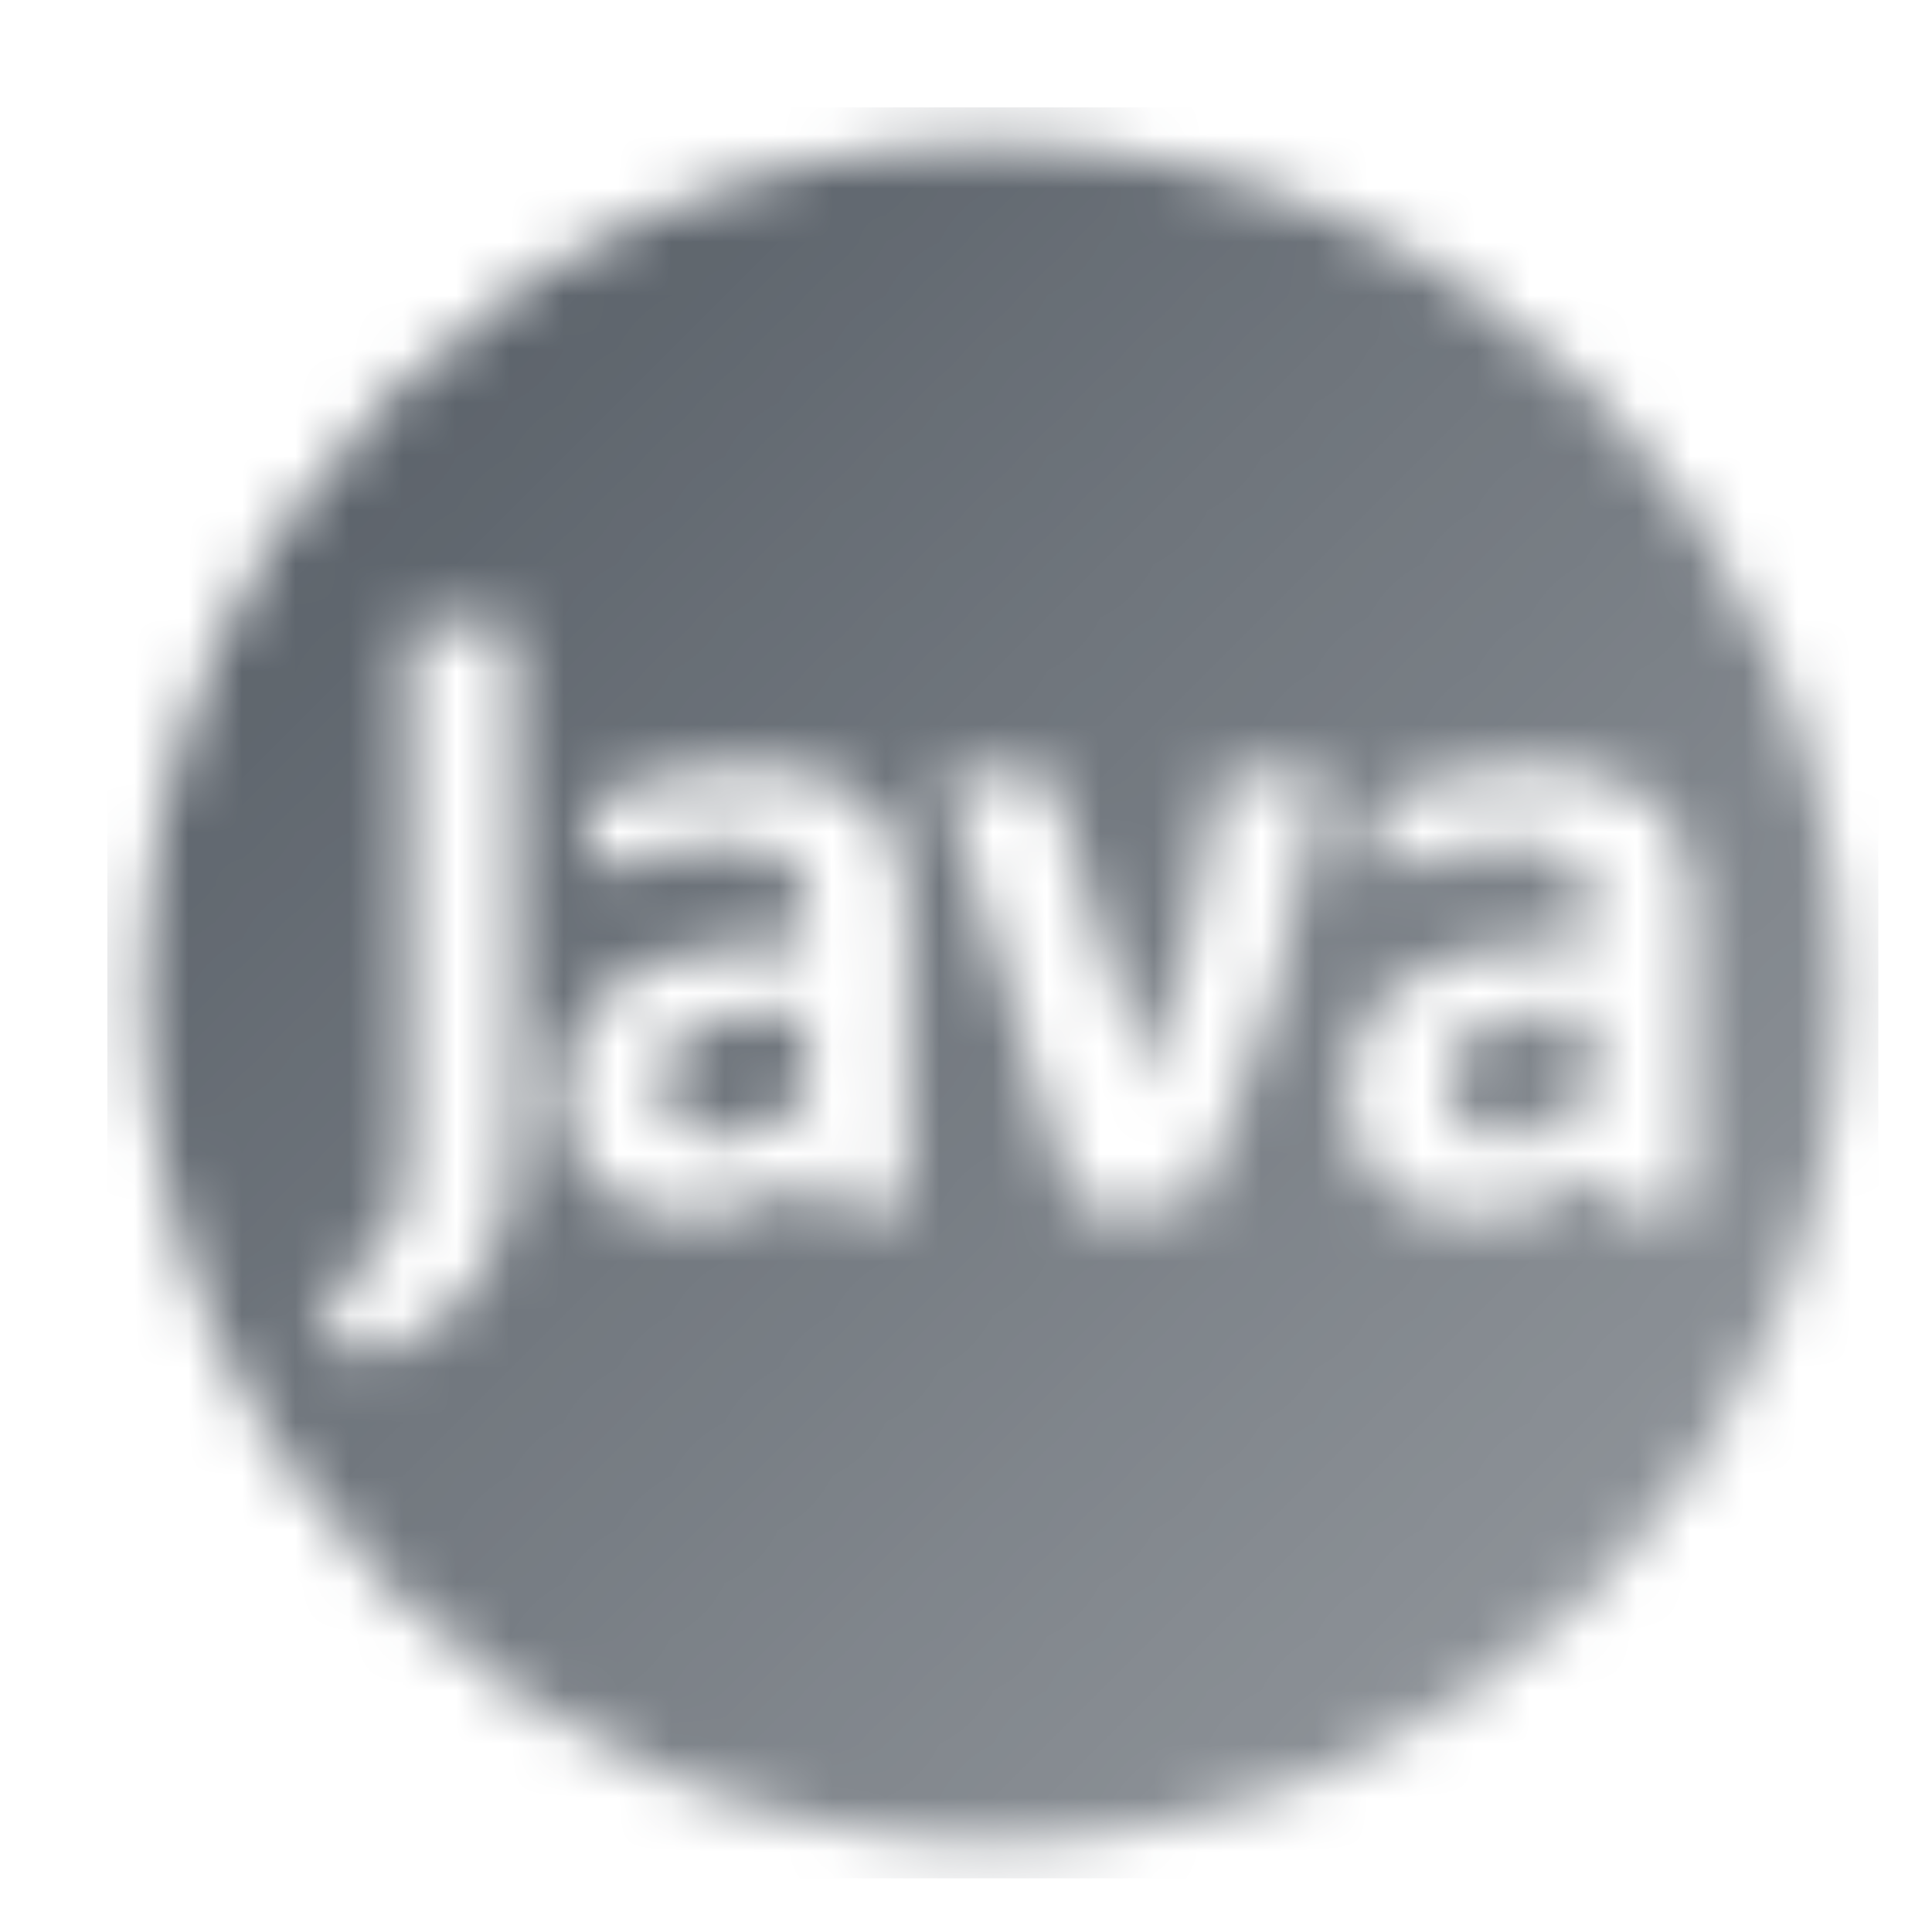 <svg width="36" height="36" viewBox="0 0 36 36" fill="none" xmlns="http://www.w3.org/2000/svg">
<g clip-path="url(#clip0_308_640)">
<mask id="mask0_308_640" style="mask-type:alpha" maskUnits="userSpaceOnUse" x="2" y="2" width="33" height="33">
<path d="M12.347 20.136C12.347 19.754 12.452 19.449 12.748 19.231C13.055 19.005 13.59 18.856 14.494 18.856H15.033L15.033 20.513C14.481 20.979 13.915 21.226 13.423 21.226C13.057 21.226 12.793 21.117 12.62 20.938C12.447 20.757 12.347 20.488 12.347 20.136Z" fill="url(#paint0_linear_308_640)"/>
<path d="M26.983 20.136C26.983 19.754 27.087 19.449 27.383 19.231C27.69 19.005 28.225 18.856 29.128 18.856H29.668L29.668 20.513C29.114 20.979 28.549 21.226 28.057 21.226C27.692 21.226 27.428 21.117 27.255 20.938C27.081 20.757 26.983 20.488 26.983 20.136Z" fill="url(#paint1_linear_308_640)"/>
<path fill-rule="evenodd" clip-rule="evenodd" d="M2.688 18.5C2.688 9.767 9.767 2.688 18.5 2.688C27.233 2.688 34.312 9.767 34.312 18.5C34.312 27.233 27.233 34.312 18.5 34.312C9.767 34.312 2.688 27.233 2.688 18.5ZM9.58 11.625H7.601V20.71C7.601 22.011 7.511 22.526 7.316 22.917C7.086 23.362 6.581 23.853 5.987 24.158L5.833 24.237L6.799 25.375L6.889 25.342C7.719 25.035 8.484 24.491 8.959 23.795L8.96 23.794C9.442 23.072 9.58 22.332 9.58 20.587V11.625ZM13.989 14.27C12.818 14.27 11.792 14.559 10.96 14.927L10.855 14.973L11.153 16.226L11.298 16.173C11.935 15.939 12.751 15.725 13.547 15.725C14.1 15.725 14.466 15.837 14.693 16.037C14.917 16.234 15.033 16.539 15.033 16.989V17.56H14.603C13.211 17.56 12.179 17.83 11.491 18.321C10.797 18.817 10.468 19.529 10.468 20.373C10.468 21.092 10.682 21.676 11.114 22.078C11.545 22.479 12.174 22.681 12.966 22.681C13.91 22.681 14.634 22.324 15.29 21.798L15.397 22.523H16.911V16.784C16.911 16.042 16.699 15.406 16.213 14.957C15.728 14.511 14.993 14.27 13.989 14.27ZM28.624 14.27C27.452 14.27 26.426 14.559 25.594 14.927L25.49 14.973L25.787 16.226L25.932 16.173C26.569 15.939 27.387 15.725 28.184 15.725C28.735 15.725 29.101 15.837 29.328 16.037C29.552 16.234 29.668 16.539 29.668 16.989V17.56H29.238C27.846 17.56 26.814 17.83 26.126 18.321C25.432 18.817 25.104 19.529 25.104 20.373C25.104 21.092 25.317 21.676 25.749 22.078C26.179 22.479 26.807 22.681 27.6 22.681C28.545 22.681 29.269 22.324 29.925 21.798L30.033 22.523H31.547V16.784C31.547 16.042 31.334 15.406 30.847 14.957C30.363 14.511 29.627 14.27 28.624 14.27ZM19.568 14.412H17.534L20.027 22.523H22.215L22.252 22.445C23.407 20.008 24.229 17.163 24.686 14.573L24.714 14.412H22.732L22.716 14.531C22.469 16.421 21.991 18.381 21.323 20.321L21.096 19.334L19.568 14.412Z" fill="url(#paint2_linear_308_640)"/>
</mask>
<g mask="url(#mask0_308_640)">
<rect x="2" y="2" width="33" height="33" fill="#5C636B"/>
</g>
</g>
<defs>
<linearGradient id="paint0_linear_308_640" x1="7.431" y1="7.431" x2="29.569" y2="29.569" gradientUnits="userSpaceOnUse">
<stop/>
<stop offset="1" stop-opacity="0.7"/>
</linearGradient>
<linearGradient id="paint1_linear_308_640" x1="7.431" y1="7.431" x2="29.569" y2="29.569" gradientUnits="userSpaceOnUse">
<stop/>
<stop offset="1" stop-opacity="0.7"/>
</linearGradient>
<linearGradient id="paint2_linear_308_640" x1="7.431" y1="7.431" x2="29.569" y2="29.569" gradientUnits="userSpaceOnUse">
<stop/>
<stop offset="1" stop-opacity="0.7"/>
</linearGradient>
<clipPath id="clip0_308_640">
<rect width="36" height="36" fill="white"/>
</clipPath>
</defs>
</svg>
